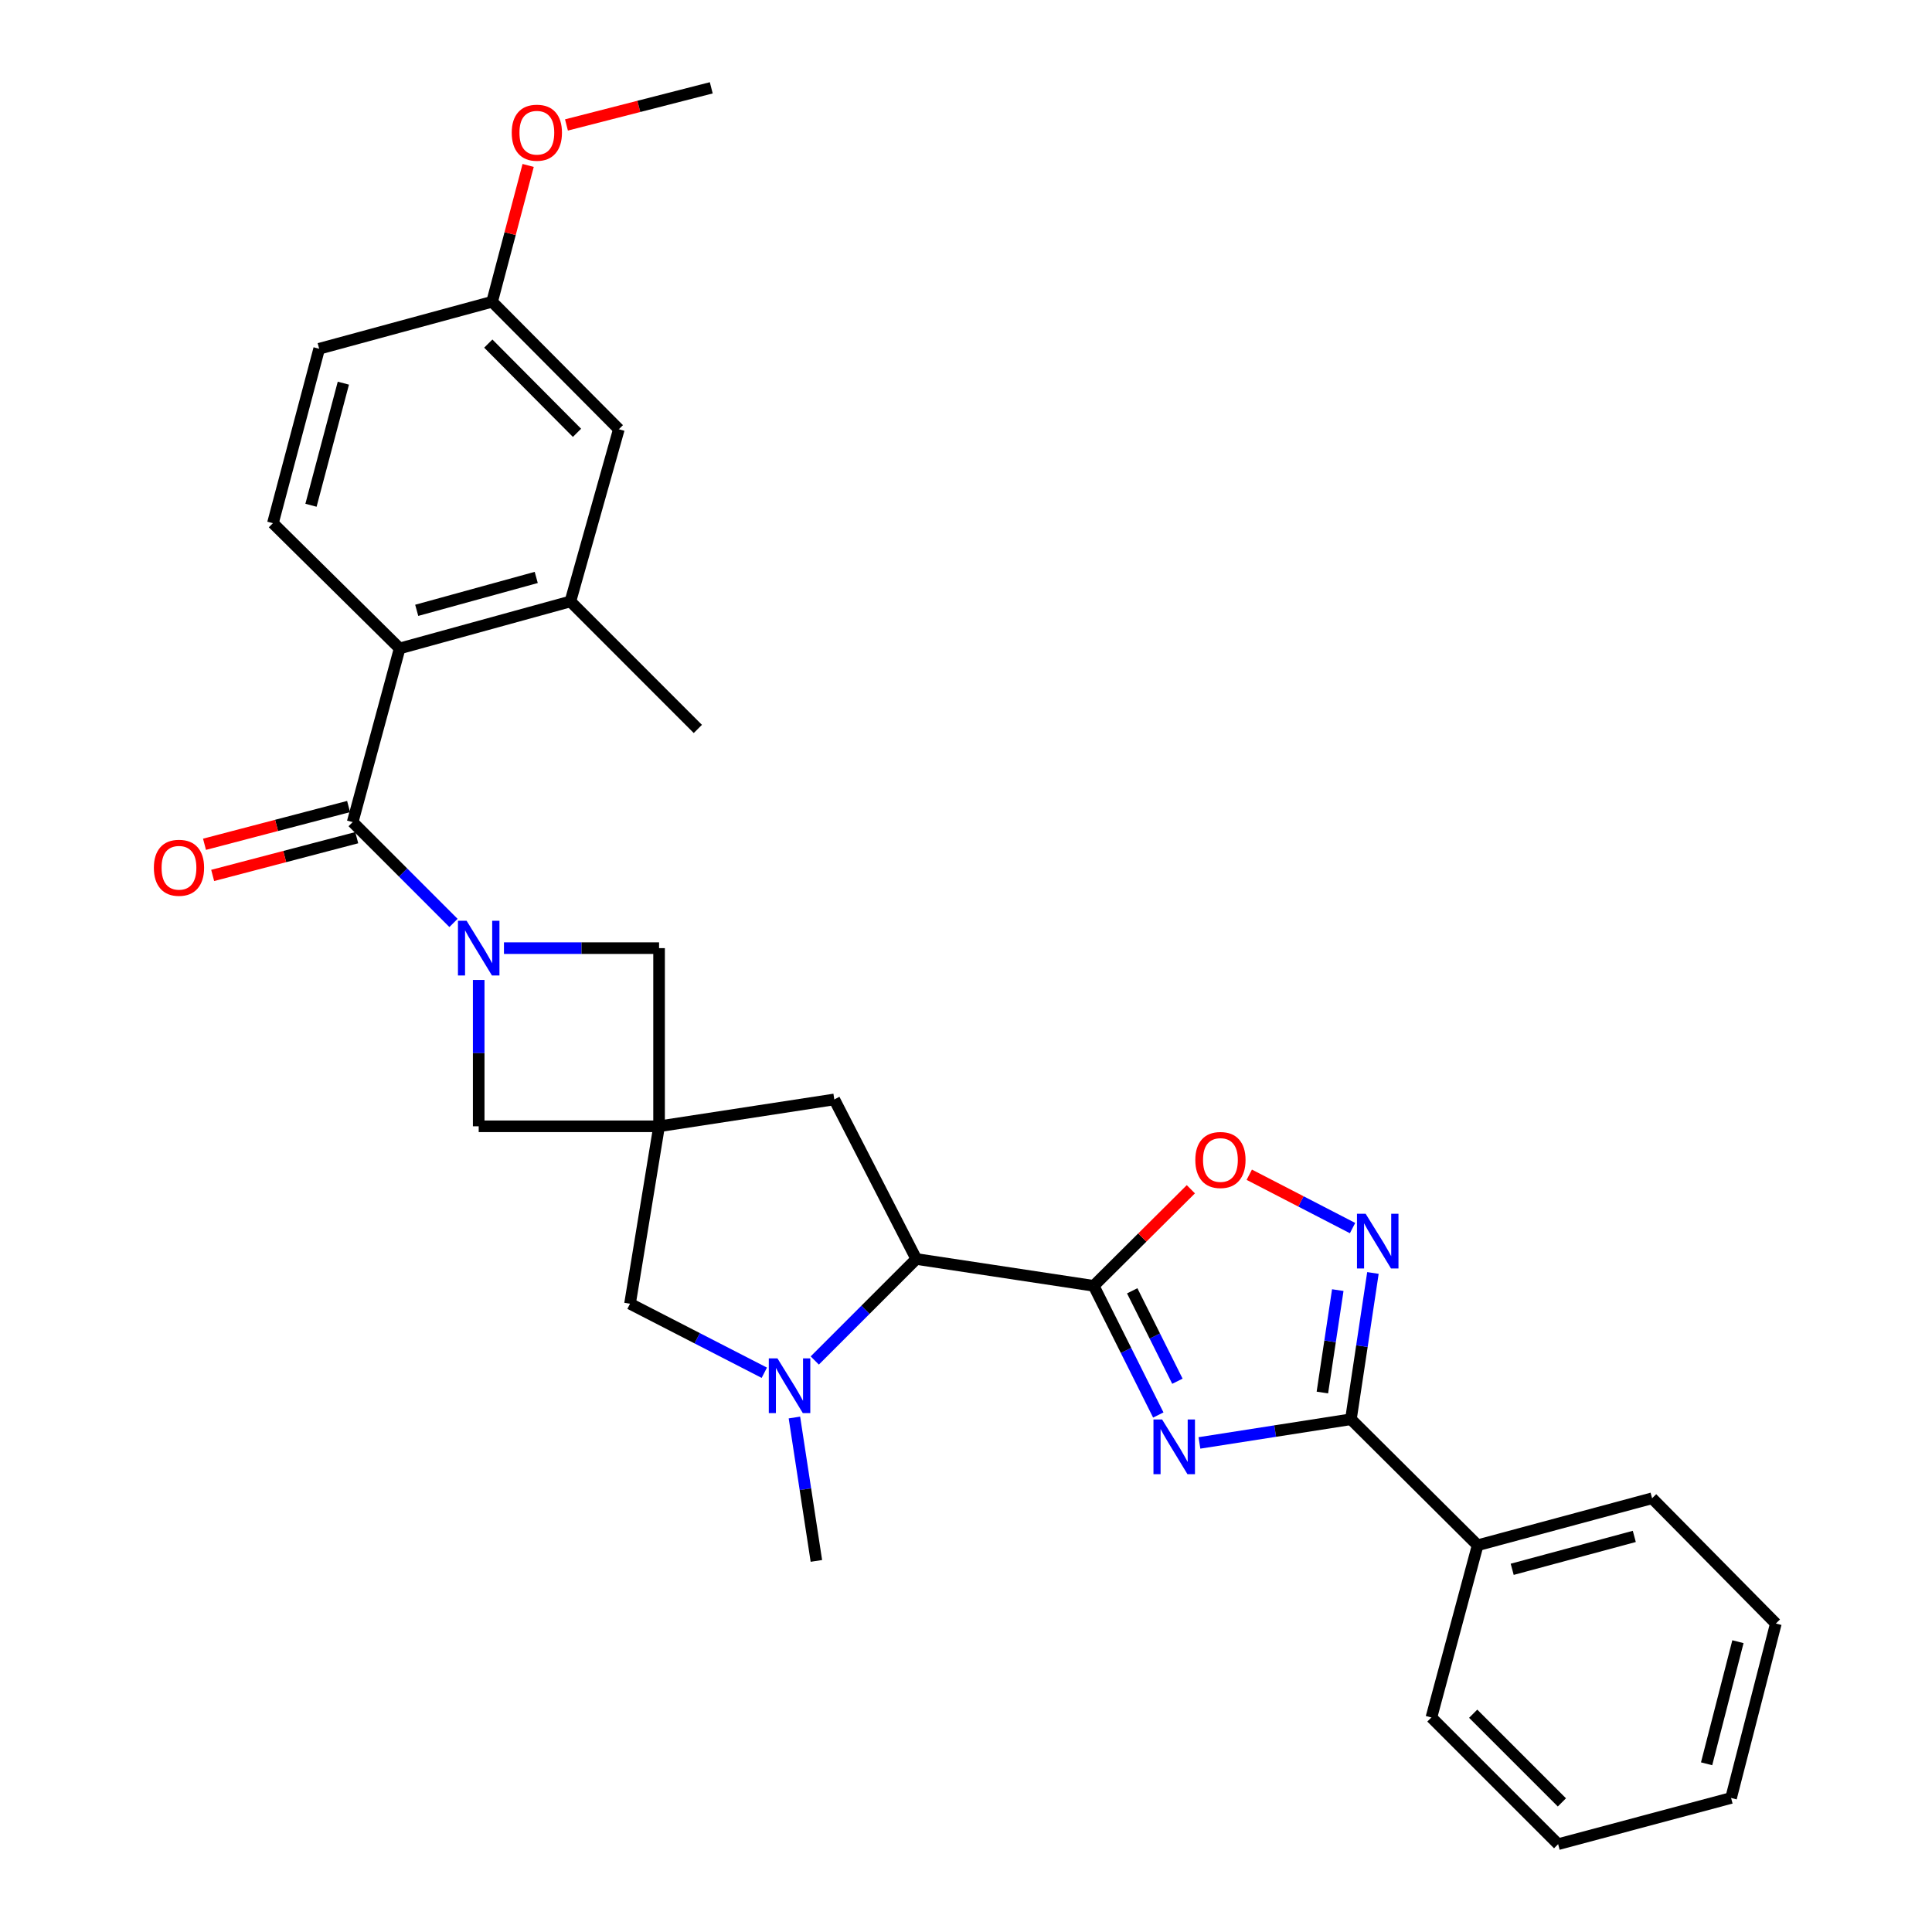 <?xml version='1.0' encoding='iso-8859-1'?>
<svg version='1.1' baseProfile='full'
              xmlns='http://www.w3.org/2000/svg'
                      xmlns:rdkit='http://www.rdkit.org/xml'
                      xmlns:xlink='http://www.w3.org/1999/xlink'
                  xml:space='preserve'
width='1000px' height='1000px' viewBox='0 0 1000 1000'>
<!-- END OF HEADER -->
<rect style='opacity:1.0;fill:#FFFFFF;stroke:none' width='1000' height='1000' x='0' y='0'> </rect>
<path class='bond-0' d='M 599.529,732.403 L 582.818,698.973' style='fill:none;fill-rule:evenodd;stroke:#0000FF;stroke-width:6px;stroke-linecap:butt;stroke-linejoin:miter;stroke-opacity:1' />
<path class='bond-0' d='M 582.818,698.973 L 566.106,665.543' style='fill:none;fill-rule:evenodd;stroke:#000000;stroke-width:6px;stroke-linecap:butt;stroke-linejoin:miter;stroke-opacity:1' />
<path class='bond-0' d='M 609.427,714.92 L 597.729,691.519' style='fill:none;fill-rule:evenodd;stroke:#0000FF;stroke-width:6px;stroke-linecap:butt;stroke-linejoin:miter;stroke-opacity:1' />
<path class='bond-0' d='M 597.729,691.519 L 586.031,668.118' style='fill:none;fill-rule:evenodd;stroke:#000000;stroke-width:6px;stroke-linecap:butt;stroke-linejoin:miter;stroke-opacity:1' />
<path class='bond-3' d='M 620.827,746.853 L 660.031,740.728' style='fill:none;fill-rule:evenodd;stroke:#0000FF;stroke-width:6px;stroke-linecap:butt;stroke-linejoin:miter;stroke-opacity:1' />
<path class='bond-3' d='M 660.031,740.728 L 699.235,734.603' style='fill:none;fill-rule:evenodd;stroke:#000000;stroke-width:6px;stroke-linecap:butt;stroke-linejoin:miter;stroke-opacity:1' />
<path class='bond-7' d='M 566.106,665.543 L 474.264,651.651' style='fill:none;fill-rule:evenodd;stroke:#000000;stroke-width:6px;stroke-linecap:butt;stroke-linejoin:miter;stroke-opacity:1' />
<path class='bond-8' d='M 566.106,665.543 L 591.244,640.547' style='fill:none;fill-rule:evenodd;stroke:#000000;stroke-width:6px;stroke-linecap:butt;stroke-linejoin:miter;stroke-opacity:1' />
<path class='bond-8' d='M 591.244,640.547 L 616.381,615.552' style='fill:none;fill-rule:evenodd;stroke:#FF0000;stroke-width:6px;stroke-linecap:butt;stroke-linejoin:miter;stroke-opacity:1' />
<path class='bond-1' d='M 247.774,507.223 L 247.774,545.097' style='fill:none;fill-rule:evenodd;stroke:#0000FF;stroke-width:6px;stroke-linecap:butt;stroke-linejoin:miter;stroke-opacity:1' />
<path class='bond-1' d='M 247.774,545.097 L 247.774,582.97' style='fill:none;fill-rule:evenodd;stroke:#000000;stroke-width:6px;stroke-linecap:butt;stroke-linejoin:miter;stroke-opacity:1' />
<path class='bond-2' d='M 234.727,477.711 L 208.633,451.616' style='fill:none;fill-rule:evenodd;stroke:#0000FF;stroke-width:6px;stroke-linecap:butt;stroke-linejoin:miter;stroke-opacity:1' />
<path class='bond-2' d='M 208.633,451.616 L 182.538,425.522' style='fill:none;fill-rule:evenodd;stroke:#000000;stroke-width:6px;stroke-linecap:butt;stroke-linejoin:miter;stroke-opacity:1' />
<path class='bond-33' d='M 260.848,490.757 L 300.991,490.757' style='fill:none;fill-rule:evenodd;stroke:#0000FF;stroke-width:6px;stroke-linecap:butt;stroke-linejoin:miter;stroke-opacity:1' />
<path class='bond-33' d='M 300.991,490.757 L 341.135,490.757' style='fill:none;fill-rule:evenodd;stroke:#000000;stroke-width:6px;stroke-linecap:butt;stroke-linejoin:miter;stroke-opacity:1' />
<path class='bond-9' d='M 182.538,425.522 L 206.858,335.624' style='fill:none;fill-rule:evenodd;stroke:#000000;stroke-width:6px;stroke-linecap:butt;stroke-linejoin:miter;stroke-opacity:1' />
<path class='bond-16' d='M 180.426,417.459 L 143.139,427.227' style='fill:none;fill-rule:evenodd;stroke:#000000;stroke-width:6px;stroke-linecap:butt;stroke-linejoin:miter;stroke-opacity:1' />
<path class='bond-16' d='M 143.139,427.227 L 105.851,436.996' style='fill:none;fill-rule:evenodd;stroke:#FF0000;stroke-width:6px;stroke-linecap:butt;stroke-linejoin:miter;stroke-opacity:1' />
<path class='bond-16' d='M 184.651,433.585 L 147.363,443.353' style='fill:none;fill-rule:evenodd;stroke:#000000;stroke-width:6px;stroke-linecap:butt;stroke-linejoin:miter;stroke-opacity:1' />
<path class='bond-16' d='M 147.363,443.353 L 110.076,453.122' style='fill:none;fill-rule:evenodd;stroke:#FF0000;stroke-width:6px;stroke-linecap:butt;stroke-linejoin:miter;stroke-opacity:1' />
<path class='bond-5' d='M 699.235,734.603 L 704.931,696.742' style='fill:none;fill-rule:evenodd;stroke:#000000;stroke-width:6px;stroke-linecap:butt;stroke-linejoin:miter;stroke-opacity:1' />
<path class='bond-5' d='M 704.931,696.742 L 710.627,658.881' style='fill:none;fill-rule:evenodd;stroke:#0000FF;stroke-width:6px;stroke-linecap:butt;stroke-linejoin:miter;stroke-opacity:1' />
<path class='bond-5' d='M 684.459,720.765 L 688.447,694.262' style='fill:none;fill-rule:evenodd;stroke:#000000;stroke-width:6px;stroke-linecap:butt;stroke-linejoin:miter;stroke-opacity:1' />
<path class='bond-5' d='M 688.447,694.262 L 692.434,667.759' style='fill:none;fill-rule:evenodd;stroke:#0000FF;stroke-width:6px;stroke-linecap:butt;stroke-linejoin:miter;stroke-opacity:1' />
<path class='bond-17' d='M 699.235,734.603 L 764.832,799.82' style='fill:none;fill-rule:evenodd;stroke:#000000;stroke-width:6px;stroke-linecap:butt;stroke-linejoin:miter;stroke-opacity:1' />
<path class='bond-4' d='M 341.135,582.97 L 431.829,569.06' style='fill:none;fill-rule:evenodd;stroke:#000000;stroke-width:6px;stroke-linecap:butt;stroke-linejoin:miter;stroke-opacity:1' />
<path class='bond-10' d='M 341.135,582.97 L 341.135,490.757' style='fill:none;fill-rule:evenodd;stroke:#000000;stroke-width:6px;stroke-linecap:butt;stroke-linejoin:miter;stroke-opacity:1' />
<path class='bond-11' d='M 341.135,582.97 L 247.774,582.97' style='fill:none;fill-rule:evenodd;stroke:#000000;stroke-width:6px;stroke-linecap:butt;stroke-linejoin:miter;stroke-opacity:1' />
<path class='bond-31' d='M 341.135,582.97 L 326.095,674.804' style='fill:none;fill-rule:evenodd;stroke:#000000;stroke-width:6px;stroke-linecap:butt;stroke-linejoin:miter;stroke-opacity:1' />
<path class='bond-30' d='M 700.077,635.657 L 673.348,621.847' style='fill:none;fill-rule:evenodd;stroke:#0000FF;stroke-width:6px;stroke-linecap:butt;stroke-linejoin:miter;stroke-opacity:1' />
<path class='bond-30' d='M 673.348,621.847 L 646.618,608.037' style='fill:none;fill-rule:evenodd;stroke:#FF0000;stroke-width:6px;stroke-linecap:butt;stroke-linejoin:miter;stroke-opacity:1' />
<path class='bond-6' d='M 421.726,704.188 L 447.995,677.92' style='fill:none;fill-rule:evenodd;stroke:#0000FF;stroke-width:6px;stroke-linecap:butt;stroke-linejoin:miter;stroke-opacity:1' />
<path class='bond-6' d='M 447.995,677.92 L 474.264,651.651' style='fill:none;fill-rule:evenodd;stroke:#000000;stroke-width:6px;stroke-linecap:butt;stroke-linejoin:miter;stroke-opacity:1' />
<path class='bond-12' d='M 395.606,710.534 L 360.851,692.669' style='fill:none;fill-rule:evenodd;stroke:#0000FF;stroke-width:6px;stroke-linecap:butt;stroke-linejoin:miter;stroke-opacity:1' />
<path class='bond-12' d='M 360.851,692.669 L 326.095,674.804' style='fill:none;fill-rule:evenodd;stroke:#000000;stroke-width:6px;stroke-linecap:butt;stroke-linejoin:miter;stroke-opacity:1' />
<path class='bond-21' d='M 411.188,733.701 L 416.873,770.812' style='fill:none;fill-rule:evenodd;stroke:#0000FF;stroke-width:6px;stroke-linecap:butt;stroke-linejoin:miter;stroke-opacity:1' />
<path class='bond-21' d='M 416.873,770.812 L 422.559,807.923' style='fill:none;fill-rule:evenodd;stroke:#000000;stroke-width:6px;stroke-linecap:butt;stroke-linejoin:miter;stroke-opacity:1' />
<path class='bond-14' d='M 474.264,651.651 L 431.829,569.06' style='fill:none;fill-rule:evenodd;stroke:#000000;stroke-width:6px;stroke-linecap:butt;stroke-linejoin:miter;stroke-opacity:1' />
<path class='bond-13' d='M 206.858,335.624 L 295.237,311.305' style='fill:none;fill-rule:evenodd;stroke:#000000;stroke-width:6px;stroke-linecap:butt;stroke-linejoin:miter;stroke-opacity:1' />
<path class='bond-13' d='M 215.692,315.904 L 277.557,298.88' style='fill:none;fill-rule:evenodd;stroke:#000000;stroke-width:6px;stroke-linecap:butt;stroke-linejoin:miter;stroke-opacity:1' />
<path class='bond-15' d='M 206.858,335.624 L 141.261,270.796' style='fill:none;fill-rule:evenodd;stroke:#000000;stroke-width:6px;stroke-linecap:butt;stroke-linejoin:miter;stroke-opacity:1' />
<path class='bond-18' d='M 295.237,311.305 L 320.316,222.175' style='fill:none;fill-rule:evenodd;stroke:#000000;stroke-width:6px;stroke-linecap:butt;stroke-linejoin:miter;stroke-opacity:1' />
<path class='bond-23' d='M 295.237,311.305 L 361.204,377.299' style='fill:none;fill-rule:evenodd;stroke:#000000;stroke-width:6px;stroke-linecap:butt;stroke-linejoin:miter;stroke-opacity:1' />
<path class='bond-20' d='M 141.261,270.796 L 165.201,180.51' style='fill:none;fill-rule:evenodd;stroke:#000000;stroke-width:6px;stroke-linecap:butt;stroke-linejoin:miter;stroke-opacity:1' />
<path class='bond-20' d='M 160.966,261.526 L 177.724,198.325' style='fill:none;fill-rule:evenodd;stroke:#000000;stroke-width:6px;stroke-linecap:butt;stroke-linejoin:miter;stroke-opacity:1' />
<path class='bond-24' d='M 764.832,799.82 L 855.118,775.5' style='fill:none;fill-rule:evenodd;stroke:#000000;stroke-width:6px;stroke-linecap:butt;stroke-linejoin:miter;stroke-opacity:1' />
<path class='bond-24' d='M 782.71,812.268 L 845.911,795.244' style='fill:none;fill-rule:evenodd;stroke:#000000;stroke-width:6px;stroke-linecap:butt;stroke-linejoin:miter;stroke-opacity:1' />
<path class='bond-25' d='M 764.832,799.82 L 740.892,888.967' style='fill:none;fill-rule:evenodd;stroke:#000000;stroke-width:6px;stroke-linecap:butt;stroke-linejoin:miter;stroke-opacity:1' />
<path class='bond-34' d='M 320.316,222.175 L 254.719,156.19' style='fill:none;fill-rule:evenodd;stroke:#000000;stroke-width:6px;stroke-linecap:butt;stroke-linejoin:miter;stroke-opacity:1' />
<path class='bond-34' d='M 298.654,224.03 L 252.737,177.84' style='fill:none;fill-rule:evenodd;stroke:#000000;stroke-width:6px;stroke-linecap:butt;stroke-linejoin:miter;stroke-opacity:1' />
<path class='bond-19' d='M 254.719,156.19 L 165.201,180.51' style='fill:none;fill-rule:evenodd;stroke:#000000;stroke-width:6px;stroke-linecap:butt;stroke-linejoin:miter;stroke-opacity:1' />
<path class='bond-22' d='M 254.719,156.19 L 264.046,120.911' style='fill:none;fill-rule:evenodd;stroke:#000000;stroke-width:6px;stroke-linecap:butt;stroke-linejoin:miter;stroke-opacity:1' />
<path class='bond-22' d='M 264.046,120.911 L 273.372,85.632' style='fill:none;fill-rule:evenodd;stroke:#FF0000;stroke-width:6px;stroke-linecap:butt;stroke-linejoin:miter;stroke-opacity:1' />
<path class='bond-26' d='M 293.202,64.676 L 330.676,55.065' style='fill:none;fill-rule:evenodd;stroke:#FF0000;stroke-width:6px;stroke-linecap:butt;stroke-linejoin:miter;stroke-opacity:1' />
<path class='bond-26' d='M 330.676,55.065 L 368.15,45.455' style='fill:none;fill-rule:evenodd;stroke:#000000;stroke-width:6px;stroke-linecap:butt;stroke-linejoin:miter;stroke-opacity:1' />
<path class='bond-27' d='M 855.118,775.5 L 919.178,840.337' style='fill:none;fill-rule:evenodd;stroke:#000000;stroke-width:6px;stroke-linecap:butt;stroke-linejoin:miter;stroke-opacity:1' />
<path class='bond-28' d='M 740.892,888.967 L 806.488,954.545' style='fill:none;fill-rule:evenodd;stroke:#000000;stroke-width:6px;stroke-linecap:butt;stroke-linejoin:miter;stroke-opacity:1' />
<path class='bond-28' d='M 762.517,887.015 L 808.435,932.92' style='fill:none;fill-rule:evenodd;stroke:#000000;stroke-width:6px;stroke-linecap:butt;stroke-linejoin:miter;stroke-opacity:1' />
<path class='bond-32' d='M 919.178,840.337 L 896.006,930.624' style='fill:none;fill-rule:evenodd;stroke:#000000;stroke-width:6px;stroke-linecap:butt;stroke-linejoin:miter;stroke-opacity:1' />
<path class='bond-32' d='M 899.555,849.736 L 883.335,912.937' style='fill:none;fill-rule:evenodd;stroke:#000000;stroke-width:6px;stroke-linecap:butt;stroke-linejoin:miter;stroke-opacity:1' />
<path class='bond-29' d='M 806.488,954.545 L 896.006,930.624' style='fill:none;fill-rule:evenodd;stroke:#000000;stroke-width:6px;stroke-linecap:butt;stroke-linejoin:miter;stroke-opacity:1' />
<path  class='atom-0' d='M 601.512 734.733
L 610.792 749.733
Q 611.712 751.213, 613.192 753.893
Q 614.672 756.573, 614.752 756.733
L 614.752 734.733
L 618.512 734.733
L 618.512 763.053
L 614.632 763.053
L 604.672 746.653
Q 603.512 744.733, 602.272 742.533
Q 601.072 740.333, 600.712 739.653
L 600.712 763.053
L 597.032 763.053
L 597.032 734.733
L 601.512 734.733
' fill='#0000FF'/>
<path  class='atom-2' d='M 241.514 476.597
L 250.794 491.597
Q 251.714 493.077, 253.194 495.757
Q 254.674 498.437, 254.754 498.597
L 254.754 476.597
L 258.514 476.597
L 258.514 504.917
L 254.634 504.917
L 244.674 488.517
Q 243.514 486.597, 242.274 484.397
Q 241.074 482.197, 240.714 481.517
L 240.714 504.917
L 237.034 504.917
L 237.034 476.597
L 241.514 476.597
' fill='#0000FF'/>
<path  class='atom-6' d='M 706.848 628.23
L 716.128 643.23
Q 717.048 644.71, 718.528 647.39
Q 720.008 650.07, 720.088 650.23
L 720.088 628.23
L 723.848 628.23
L 723.848 656.55
L 719.968 656.55
L 710.008 640.15
Q 708.848 638.23, 707.608 636.03
Q 706.408 633.83, 706.048 633.15
L 706.048 656.55
L 702.368 656.55
L 702.368 628.23
L 706.848 628.23
' fill='#0000FF'/>
<path  class='atom-7' d='M 402.407 703.088
L 411.687 718.088
Q 412.607 719.568, 414.087 722.248
Q 415.567 724.928, 415.647 725.088
L 415.647 703.088
L 419.407 703.088
L 419.407 731.408
L 415.527 731.408
L 405.567 715.008
Q 404.407 713.088, 403.167 710.888
Q 401.967 708.688, 401.607 708.008
L 401.607 731.408
L 397.927 731.408
L 397.927 703.088
L 402.407 703.088
' fill='#0000FF'/>
<path  class='atom-9' d='M 618.694 600.406
Q 618.694 593.606, 622.054 589.806
Q 625.414 586.006, 631.694 586.006
Q 637.974 586.006, 641.334 589.806
Q 644.694 593.606, 644.694 600.406
Q 644.694 607.286, 641.294 611.206
Q 637.894 615.086, 631.694 615.086
Q 625.454 615.086, 622.054 611.206
Q 618.694 607.326, 618.694 600.406
M 631.694 611.886
Q 636.014 611.886, 638.334 609.006
Q 640.694 606.086, 640.694 600.406
Q 640.694 594.846, 638.334 592.046
Q 636.014 589.206, 631.694 589.206
Q 627.374 589.206, 625.014 592.006
Q 622.694 594.806, 622.694 600.406
Q 622.694 606.126, 625.014 609.006
Q 627.374 611.886, 631.694 611.886
' fill='#FF0000'/>
<path  class='atom-17' d='M 79.641 449.153
Q 79.641 442.353, 83.001 438.553
Q 86.361 434.753, 92.641 434.753
Q 98.921 434.753, 102.28 438.553
Q 105.64 442.353, 105.64 449.153
Q 105.64 456.033, 102.24 459.953
Q 98.841 463.833, 92.641 463.833
Q 86.4 463.833, 83.001 459.953
Q 79.641 456.073, 79.641 449.153
M 92.641 460.633
Q 96.96 460.633, 99.281 457.753
Q 101.64 454.833, 101.64 449.153
Q 101.64 443.593, 99.281 440.793
Q 96.96 437.953, 92.641 437.953
Q 88.32 437.953, 85.96 440.753
Q 83.641 443.553, 83.641 449.153
Q 83.641 454.873, 85.96 457.753
Q 88.32 460.633, 92.641 460.633
' fill='#FF0000'/>
<path  class='atom-23' d='M 264.872 68.687
Q 264.872 61.887, 268.232 58.087
Q 271.592 54.287, 277.872 54.287
Q 284.152 54.287, 287.512 58.087
Q 290.872 61.887, 290.872 68.687
Q 290.872 75.567, 287.472 79.487
Q 284.072 83.367, 277.872 83.367
Q 271.632 83.367, 268.232 79.487
Q 264.872 75.607, 264.872 68.687
M 277.872 80.167
Q 282.192 80.167, 284.512 77.287
Q 286.872 74.367, 286.872 68.687
Q 286.872 63.127, 284.512 60.327
Q 282.192 57.487, 277.872 57.487
Q 273.552 57.487, 271.192 60.287
Q 268.872 63.087, 268.872 68.687
Q 268.872 74.407, 271.192 77.287
Q 273.552 80.167, 277.872 80.167
' fill='#FF0000'/>
</svg>
